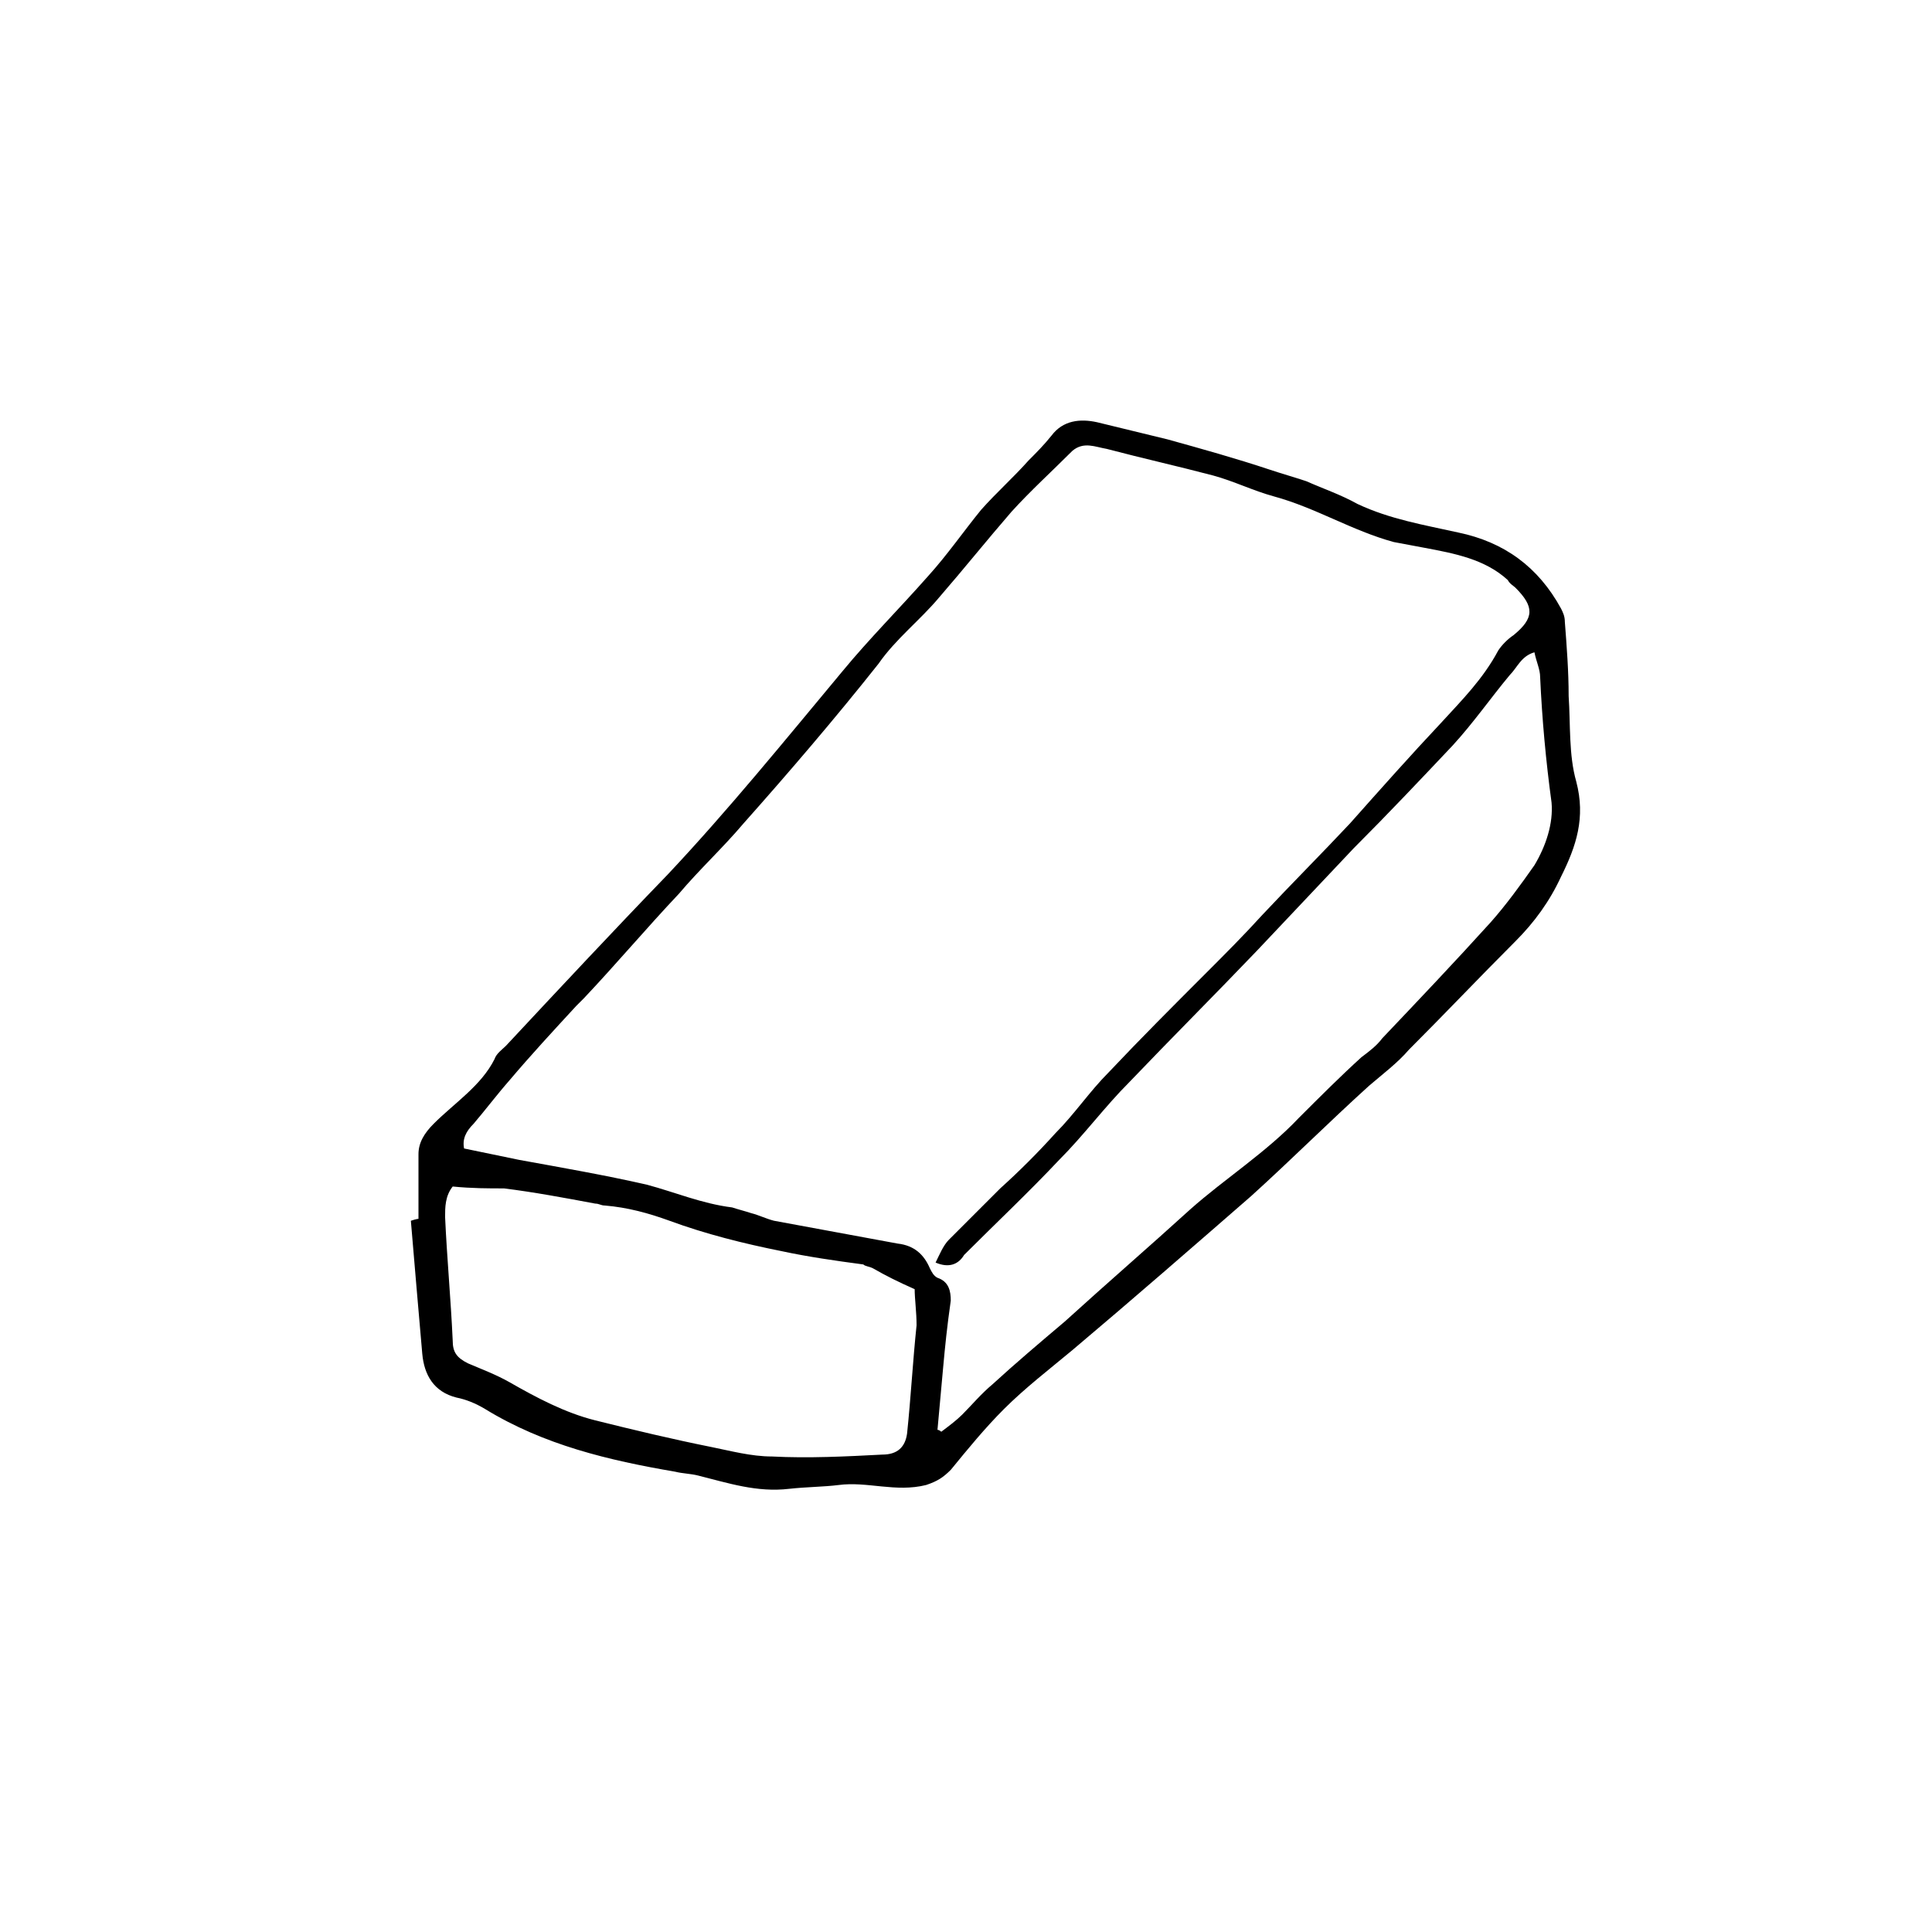 <?xml version="1.0" encoding="UTF-8"?>
<!-- Uploaded to: SVG Repo, www.svgrepo.com, Generator: SVG Repo Mixer Tools -->
<svg fill="#000000" width="800px" height="800px" version="1.1" viewBox="144 144 512 512" xmlns="http://www.w3.org/2000/svg">
 <path d="m254.9 467v-17.129c0-3.023 1.512-5.543 4.031-8.062 5.543-5.543 12.594-10.078 16.121-17.129 0.504-1.512 2.016-2.519 3.023-3.527 14.105-15.113 28.215-30.23 42.824-45.344 16.121-17.129 31.234-35.77 46.352-53.906 7.055-8.566 15.113-16.625 22.672-25.191 5.039-5.543 9.574-12.09 14.105-17.633 4.031-4.535 8.566-8.566 12.594-13.098 2.016-2.016 4.031-4.031 6.047-6.551 3.023-4.031 7.559-4.535 12.09-3.527 6.047 1.512 12.594 3.023 18.641 4.535 9.07 2.519 18.137 5.039 27.207 8.062 3.023 1.008 6.551 2.016 9.574 3.023 4.535 2.016 9.07 3.527 13.602 6.047 8.566 4.031 17.633 5.543 26.703 7.559 12.09 2.519 21.16 9.07 27.207 20.152 0.504 1.008 1.008 2.016 1.008 3.527 0.504 6.551 1.008 13.098 1.008 19.648 0.504 7.559 0 15.617 2.016 22.672 2.519 9.574 0 17.129-4.031 25.191-3.023 6.551-7.055 12.09-12.09 17.129-9.574 9.574-18.641 19.145-28.215 28.719-3.023 3.527-7.055 6.551-10.578 9.574-10.578 9.574-20.656 19.648-31.234 29.223-15.617 13.602-31.234 27.207-47.359 40.809-6.047 5.039-12.594 10.078-18.137 15.617-5.039 5.039-9.574 10.578-14.105 16.121-2.016 2.016-3.527 3.023-6.551 4.031-8.062 2.016-15.617-1.008-23.176 0-4.031 0.504-8.566 0.504-13.098 1.008-8.566 1.008-16.121-1.512-24.184-3.527-2.016-0.504-4.031-0.504-6.047-1.008-17.633-3.023-34.762-7.055-50.383-16.625-2.519-1.512-5.039-2.519-7.559-3.023-6.047-1.512-8.566-6.047-9.07-11.586-1.008-11.586-2.016-23.176-3.023-35.266 1.512-0.516 2.016-0.516 2.016-0.516zm137.04 11.59c1.008-2.016 2.016-4.535 3.527-6.047 4.535-4.535 9.07-9.07 13.602-13.602 5.039-4.535 10.078-9.574 14.609-14.609 5.039-5.039 9.07-11.082 14.105-16.121 8.566-9.07 17.129-17.633 25.695-26.199 5.039-5.039 10.078-10.078 15.113-15.617 7.559-8.062 15.617-16.121 23.176-24.184 8.062-9.07 16.121-18.137 24.184-26.703 5.543-6.047 11.082-11.586 15.113-19.145 1.008-1.512 2.519-3.023 4.031-4.031 5.543-4.535 5.543-7.559 0.504-12.594-0.504-0.504-1.512-1.008-2.016-2.016-6.047-5.543-14.105-7.055-22.168-8.566-2.519-0.504-5.543-1.008-8.062-1.512-11.082-3.023-20.656-9.07-31.738-12.09-5.543-1.512-10.578-4.031-16.121-5.543-9.574-2.519-18.641-4.535-28.215-7.055-3.023-0.504-6.047-2.016-9.07 0.504-5.543 5.543-11.082 10.578-16.121 16.121-6.551 7.559-12.594 15.113-19.145 22.672-5.039 6.047-11.586 11.082-16.121 17.633-11.586 14.609-23.68 28.719-35.77 42.32-5.543 6.551-11.586 12.09-17.129 18.641-8.566 9.07-16.625 18.641-25.191 27.711-0.504 0.504-1.512 1.512-2.016 2.016-6.047 6.551-12.09 13.098-17.633 19.648-3.527 4.031-6.551 8.062-9.574 11.586-2.016 2.016-3.023 4.031-2.519 6.551 5.039 1.008 9.574 2.016 14.609 3.023 11.082 2.016 22.672 4.031 33.754 6.551 7.559 2.016 14.609 5.039 22.672 6.047 1.512 0.504 3.527 1.008 5.039 1.512 2.016 0.504 4.031 1.512 6.047 2.016 11.082 2.016 21.664 4.031 32.746 6.047 4.535 0.504 7.055 3.023 8.566 6.551 0.504 1.008 1.008 2.016 2.016 2.519 3.023 1.008 3.527 3.527 3.527 6.047-1.004 7.047-1.508 12.086-2.012 17.625-0.504 5.543-1.008 11.082-1.512 16.625 0.504 0 1.008 0.504 1.008 0.504 2.016-1.512 4.031-3.023 5.543-4.535 2.519-2.519 5.039-5.543 8.062-8.062 6.047-5.543 12.594-11.082 19.145-16.625 11.082-10.078 22.168-19.648 33.25-29.727 9.07-8.062 20.152-15.113 28.719-24.184 5.543-5.543 11.082-11.082 16.625-16.121 2.016-1.512 4.031-3.023 5.543-5.039 9.574-10.078 19.145-20.152 28.719-30.73 4.031-4.535 8.062-10.078 11.586-15.113 3.023-5.039 5.039-11.082 4.535-16.625-1.512-11.082-2.519-22.168-3.023-33.25 0-2.016-1.008-4.031-1.512-6.551-3.527 1.008-4.535 4.031-6.551 6.047-5.039 6.047-9.574 12.594-15.113 18.641-8.566 9.07-17.129 18.137-26.199 27.207-8.566 9.07-17.129 18.137-25.695 27.207-11.082 11.586-22.672 23.176-33.754 34.762-6.551 6.551-12.09 14.105-18.641 20.656-8.062 8.566-16.625 16.625-25.191 25.191-1.512 2.519-4.031 3.527-7.559 2.016zm-127.97-20.152c-2.016 2.519-2.016 5.543-2.016 8.062 0.504 11.082 1.512 21.664 2.016 32.746 0 3.023 1.008 4.535 4.031 6.047 3.527 1.512 7.559 3.023 11.082 5.039 7.055 4.031 14.609 8.062 22.672 10.078 10.078 2.519 20.656 5.039 30.73 7.055 5.039 1.008 10.578 2.519 16.121 2.519 9.574 0.504 19.648 0 29.223-0.504 4.031 0 6.047-2.016 6.551-5.543 1.008-9.574 1.512-19.145 2.519-28.719 0-3.527-0.504-7.055-0.504-9.574-4.535-2.016-7.559-3.527-11.082-5.543-1.008-0.504-2.016-0.504-2.519-1.008-7.559-1.008-14.609-2.016-21.664-3.527-10.078-2.016-20.152-4.535-29.727-8.062-5.543-2.016-11.082-3.527-17.129-4.031-1.008 0-1.512-0.504-2.519-0.504-8.062-1.512-16.121-3.023-24.184-4.031-4.027 0.004-8.562 0.004-13.602-0.5z"/>
</svg>